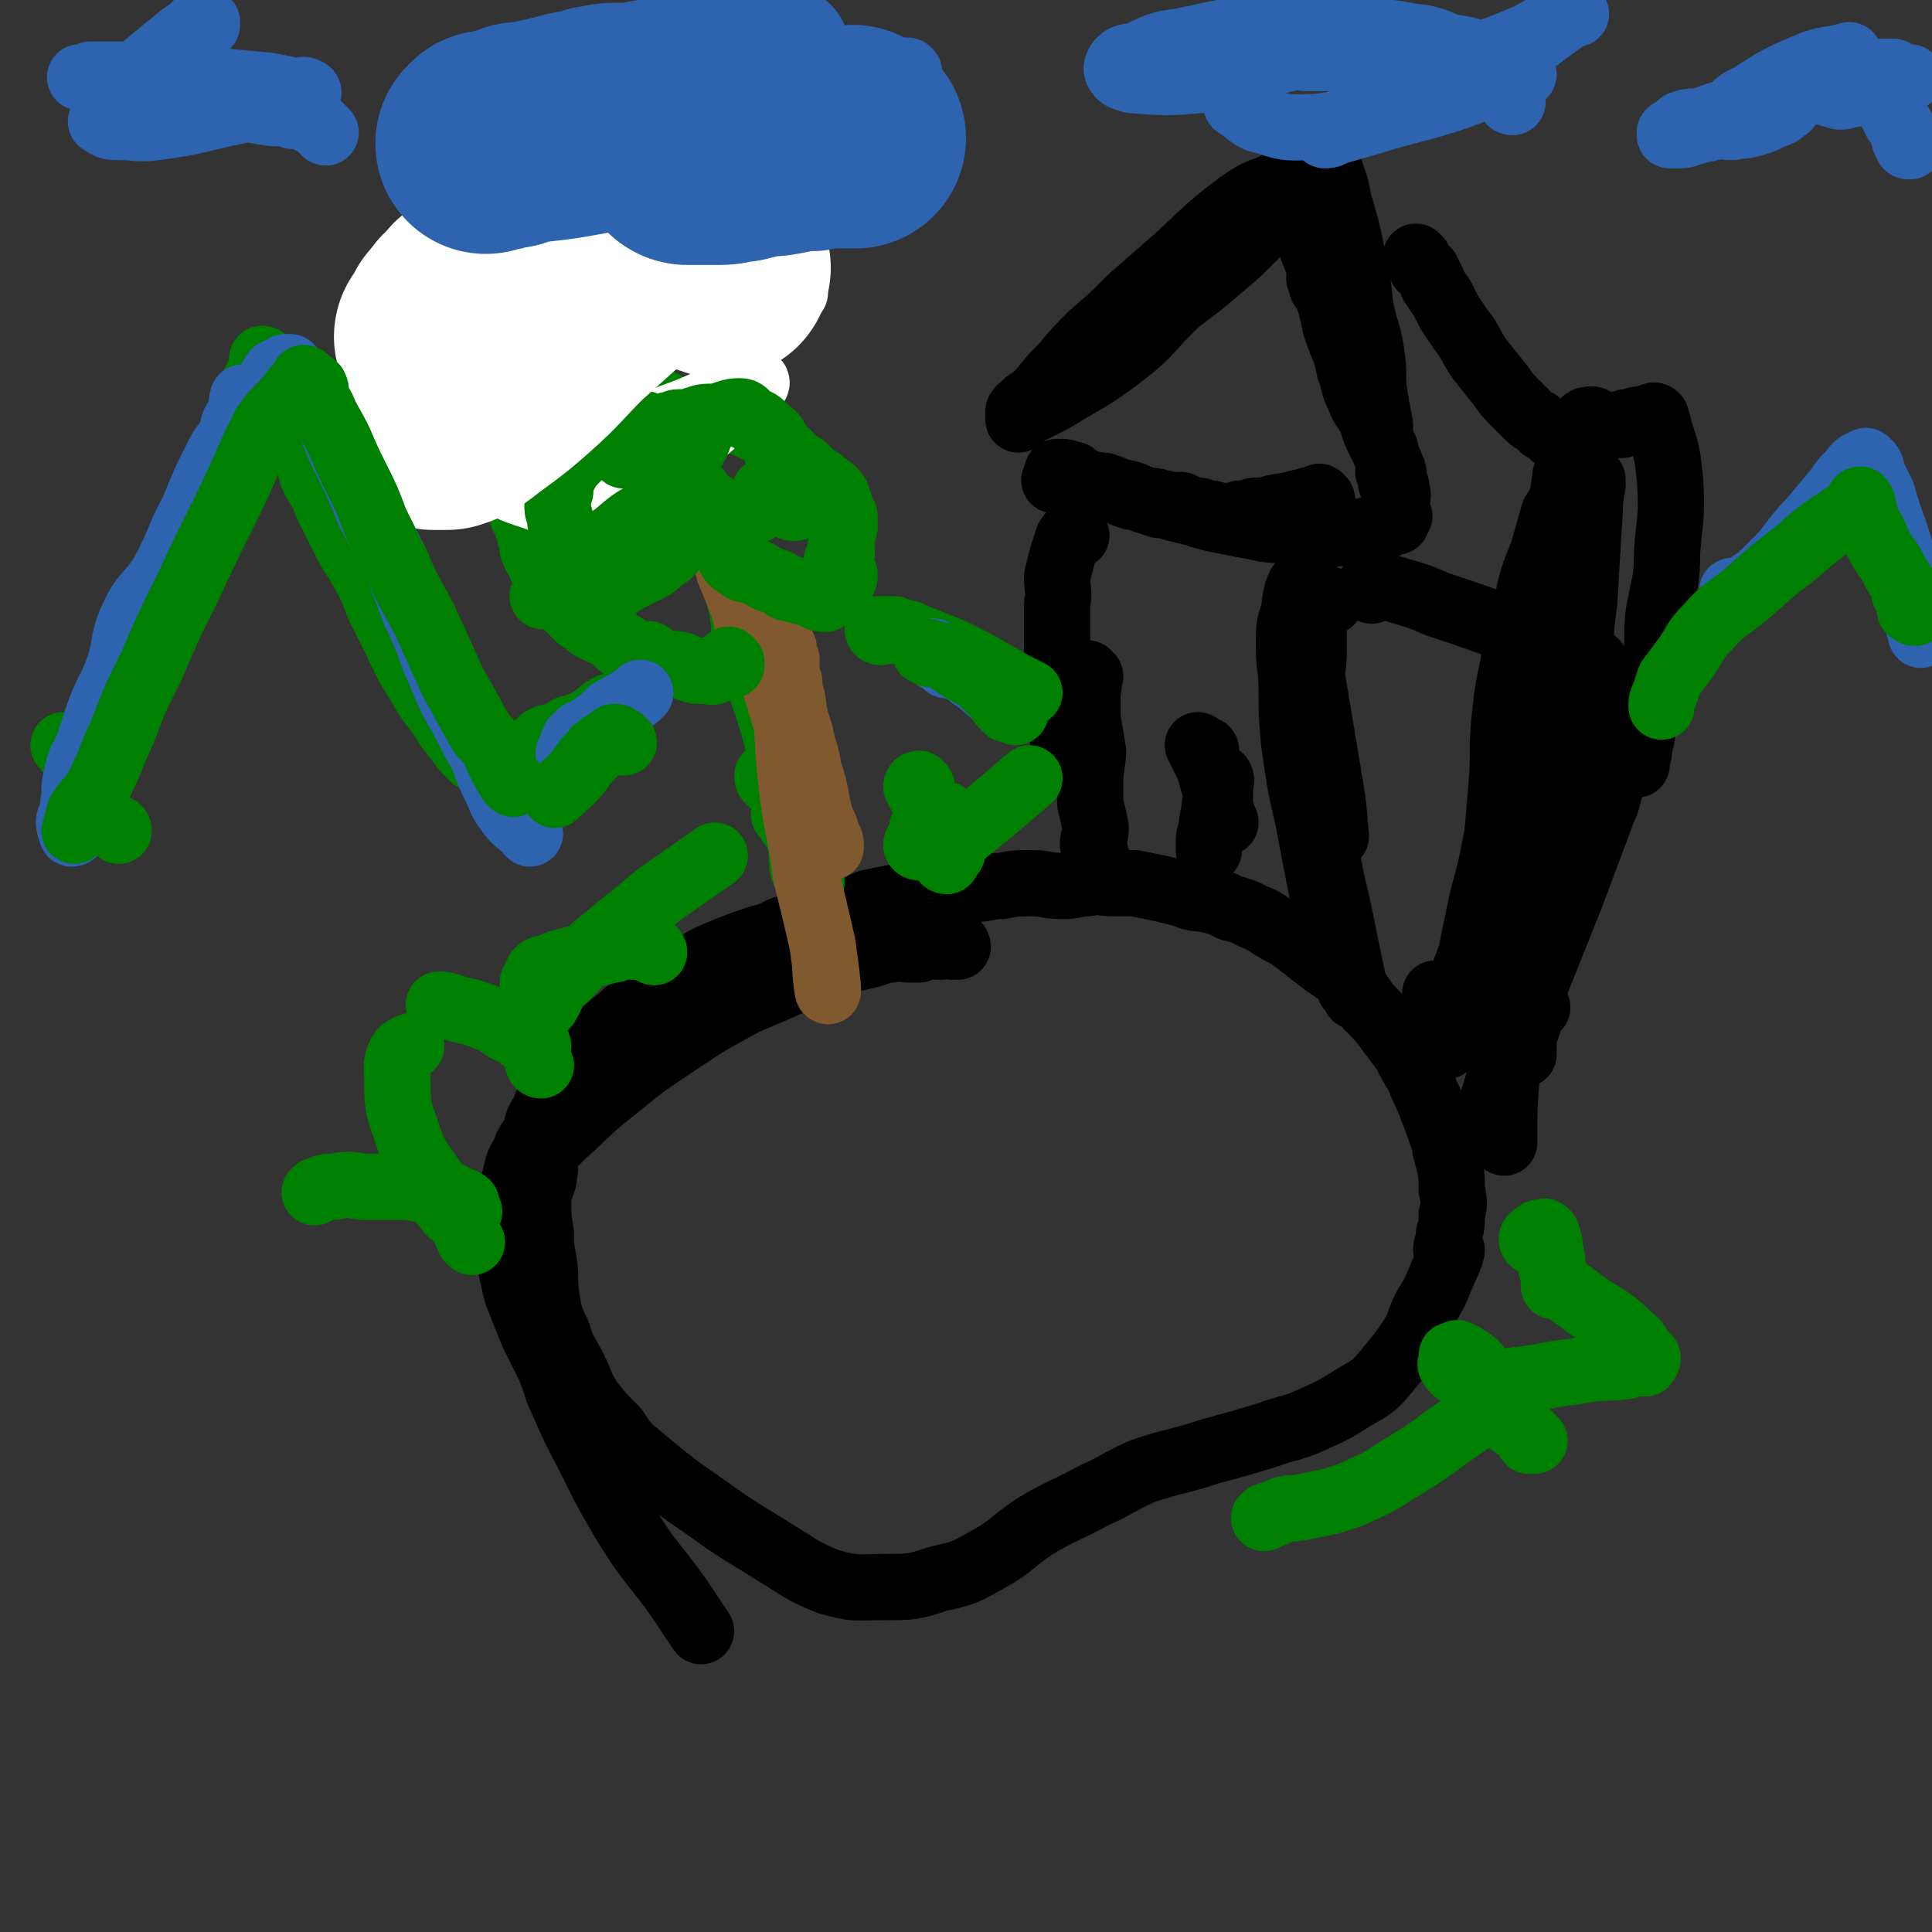 <svg viewBox='0 0 700 700' version='1.1' xmlns='http://www.w3.org/2000/svg' xmlns:xlink='http://www.w3.org/1999/xlink'><rect x="0" y="0" width="700" height="700" fill="#333333" stroke="none"/><g fill='none' stroke='#000000' stroke-width='24' stroke-linecap='round' stroke-linejoin='round'><path d='M347,343c0,0 0,-1 -1,-1 0,0 -1,1 -1,1 0,0 0,-1 0,-1 -2,0 -2,0 -4,1 -1,0 -1,0 -2,0 -2,0 -2,-1 -3,0 -2,0 -2,0 -3,1 -2,0 -2,0 -4,0 -3,0 -3,-1 -6,0 -4,0 -4,1 -8,2 -4,1 -5,1 -9,2 -5,1 -5,2 -10,4 -6,2 -6,2 -12,5 -7,3 -7,3 -14,6 -13,7 -13,7 -25,15 -12,8 -12,8 -23,17 -9,7 -9,8 -18,16 -8,8 -12,12 -15,17 -1,1 5,-4 8,-5 1,0 0,2 0,4 -1,4 -2,4 -2,9 0,5 0,5 1,11 0,5 0,5 1,10 1,6 0,6 1,13 1,6 1,7 4,13 2,7 3,7 6,13 3,6 2,6 6,12 4,5 4,5 9,10 4,6 4,6 9,10 12,10 12,10 25,19 11,8 12,8 23,15 10,6 10,7 20,11 10,3 11,2 21,2 9,0 10,0 19,-3 9,-2 9,-2 18,-7 9,-5 8,-6 17,-12 10,-6 10,-5 21,-11 9,-4 9,-5 18,-9 12,-4 12,-3 24,-7 11,-3 11,-3 21,-6 8,-3 8,-2 15,-5 9,-4 9,-4 17,-9 7,-4 7,-4 12,-10 5,-6 5,-6 9,-12 3,-5 2,-6 5,-11 3,-5 3,-5 5,-10 2,-5 3,-6 4,-10 0,-1 -2,1 -2,0 0,-2 1,-3 1,-6 1,-3 1,-3 1,-7 1,-4 1,-4 0,-9 0,-5 0,-5 -1,-10 -2,-6 -1,-6 -3,-11 -2,-6 -2,-5 -4,-11 -2,-4 -2,-4 -4,-9 -3,-5 -3,-5 -5,-9 -3,-4 -3,-4 -6,-8 -3,-4 -3,-4 -7,-8 -4,-5 -3,-5 -8,-10 -3,-3 -4,-3 -8,-6 -4,-3 -4,-3 -9,-7 -4,-3 -4,-3 -8,-5 -5,-3 -4,-3 -9,-5 -4,-2 -4,-2 -8,-3 -4,-2 -4,-2 -8,-3 -5,-1 -5,0 -9,-2 -4,-1 -4,-1 -8,-2 -5,-1 -5,-1 -10,-2 -4,0 -4,0 -8,0 -4,0 -4,-1 -9,0 -4,0 -4,1 -9,1 -6,0 -6,-1 -11,-1 -6,0 -6,0 -11,1 -5,0 -5,1 -9,1 -6,1 -6,0 -11,1 -4,0 -4,0 -8,1 -5,0 -5,0 -10,1 -5,1 -5,1 -10,2 -5,2 -5,2 -10,4 -5,1 -5,1 -10,3 -6,1 -6,1 -12,3 -4,2 -4,2 -8,3 -6,2 -6,2 -11,4 -5,2 -5,2 -9,4 -4,3 -5,3 -9,6 -5,3 -5,3 -10,7 -4,3 -4,3 -9,6 -4,4 -4,3 -8,7 -3,3 -3,3 -6,7 -4,4 -4,3 -7,7 -3,4 -3,5 -6,9 -2,3 -2,3 -3,6 -2,3 -2,3 -3,7 -2,4 -3,4 -4,8 -2,3 -2,3 -3,7 -1,4 -1,4 -1,8 -1,3 -1,3 -2,7 0,3 1,3 1,6 0,4 -1,5 0,8 0,5 0,5 1,9 1,5 1,5 3,10 2,5 2,5 4,10 3,6 3,6 6,12 3,7 2,7 5,13 3,7 3,7 6,13 8,15 7,15 16,30 9,15 10,14 20,28 4,6 4,6 8,12 '/><path d='M482,218c0,0 -1,-1 -1,-1 -3,-1 -4,0 -5,-1 -1,0 1,-1 1,-1 1,0 0,1 0,2 0,3 -1,2 -1,5 0,5 0,5 0,10 0,7 0,7 -1,14 0,6 0,6 0,12 1,9 1,9 2,17 0,7 1,7 1,14 1,8 0,8 2,16 2,13 2,12 5,25 3,15 3,15 6,29 0,1 0,2 0,2 0,0 0,-1 0,-1 -1,-1 -1,-1 -2,-2 0,-2 0,-2 -1,-3 -1,-3 -1,-3 -2,-7 -2,-4 -2,-4 -3,-9 -1,-5 -1,-5 -3,-11 -3,-15 -3,-15 -6,-31 -3,-13 -3,-13 -5,-27 -1,-10 -1,-10 -1,-20 0,-8 -1,-8 -1,-16 0,-7 0,-7 2,-13 0,-4 1,-7 2,-9 1,0 0,3 0,5 1,2 1,2 1,4 2,11 1,11 3,22 3,18 3,18 6,36 2,12 2,12 3,24 '/><path d='M479,181c0,0 -1,-1 -1,-1 0,0 0,1 -1,1 -2,0 -3,0 -5,1 -3,0 -2,1 -5,1 -2,1 -2,0 -5,1 -2,0 -2,1 -4,1 -1,0 -1,0 -2,0 -2,0 -2,0 -4,1 -1,0 -1,0 -2,0 -2,0 -2,1 -3,1 -1,0 -1,0 -3,0 -1,0 -1,0 -2,0 -3,-1 -3,-1 -5,-1 -2,-1 -2,-1 -4,-1 -3,-1 -3,-1 -5,-2 -4,0 -4,0 -8,-1 -3,-1 -3,0 -6,-1 -4,-2 -4,-2 -9,-3 -2,-1 -2,-1 -5,-2 -2,0 -2,0 -4,0 -3,0 -3,0 -6,0 -1,0 0,-1 -1,-1 -2,-1 -2,-1 -3,-1 -1,-1 -1,0 -1,0 -1,0 -1,0 -1,0 -1,0 -2,0 -2,0 0,0 1,0 2,0 3,-1 3,-1 5,-2 '/><path d='M390,194c0,0 0,-1 -1,-1 0,0 -1,0 -1,1 0,0 0,0 -1,1 -1,3 -1,3 -2,6 -1,4 -1,4 -2,8 0,5 1,5 0,10 0,6 0,6 0,12 0,6 0,6 1,12 0,5 1,5 1,11 0,6 0,6 0,12 0,4 1,4 1,7 '/><path d='M395,245c0,0 -1,-1 -1,-1 0,1 0,1 0,3 1,2 0,2 0,4 0,5 0,5 0,9 1,6 1,6 2,12 0,5 -1,5 -1,11 0,4 0,4 0,8 1,4 1,4 2,9 0,3 -1,3 -1,6 1,3 1,3 1,5 1,1 1,1 1,3 '/><path d='M507,187c0,0 -1,0 -1,-1 0,0 0,0 0,-1 0,-1 0,-1 0,-3 0,-2 1,-2 0,-4 0,-2 0,-2 -1,-4 0,-3 0,-3 -1,-5 -2,-5 -2,-5 -4,-9 -2,-4 -2,-4 -3,-8 -3,-5 -3,-4 -5,-9 -2,-4 -1,-4 -3,-9 -1,-5 -1,-5 -3,-10 -2,-5 -2,-5 -3,-10 -1,-4 -1,-4 -2,-7 -1,-2 -1,-2 -2,-3 0,-2 0,-2 -1,-3 0,-2 1,-2 0,-3 0,-2 0,-2 -1,-4 -2,-5 -2,-5 -3,-9 -2,-5 -2,-5 -4,-10 -1,-3 0,-3 -1,-6 -1,-2 -1,-2 -2,-4 0,0 1,-1 0,-1 -1,1 -2,1 -4,3 -7,3 -7,2 -14,7 -12,9 -12,10 -23,20 -8,7 -8,7 -16,14 -7,7 -7,7 -14,13 -6,6 -6,6 -11,12 -4,4 -4,4 -8,9 -2,2 -2,2 -5,4 -1,2 -2,1 -3,3 0,1 0,3 0,3 1,0 1,-2 1,-2 2,-1 2,-1 3,-1 4,-2 4,-2 8,-4 13,-8 13,-7 25,-16 12,-9 11,-11 21,-20 8,-6 8,-6 15,-12 6,-5 6,-5 12,-11 4,-4 4,-5 9,-9 3,-4 3,-4 7,-8 2,-2 3,-2 5,-5 1,-1 1,-2 2,-3 1,-1 1,-1 2,-1 1,-1 1,-2 2,-2 1,1 0,2 1,4 2,6 2,5 3,11 3,10 3,10 5,20 2,9 2,10 3,19 2,9 3,9 4,17 1,7 0,7 1,14 1,6 1,6 2,11 0,5 0,5 2,9 0,2 1,2 1,5 1,1 0,1 0,3 1,1 1,1 1,2 1,1 0,1 0,2 1,1 1,1 1,2 1,1 0,1 0,2 0,1 0,1 0,2 0,2 0,2 0,4 0,0 0,0 0,1 0,1 0,1 0,2 0,0 1,0 1,1 0,0 0,0 0,0 0,0 0,0 -1,0 -2,0 -2,1 -4,2 -7,1 -7,2 -14,2 -11,1 -12,1 -23,-1 -7,0 -7,-1 -14,-2 -5,-1 -5,-1 -10,-2 -4,-1 -4,-1 -7,-2 -4,-1 -4,-1 -8,-2 -3,-1 -3,-1 -5,-1 -3,-1 -3,-1 -6,-2 -2,-1 -2,-1 -4,-1 -3,-1 -3,-1 -5,-2 -4,-1 -4,-1 -7,-2 -4,-1 -4,-1 -7,-2 -2,-1 -2,-1 -4,-2 -1,-1 -1,-1 -2,-1 -1,0 -2,0 -2,0 0,0 1,0 1,0 '/><path d='M435,271c0,0 -1,-1 -1,-1 0,0 1,1 1,2 1,0 2,-1 2,0 0,0 -1,1 -1,2 1,2 1,2 2,4 1,3 1,4 2,7 1,4 1,4 2,7 0,2 0,2 1,4 0,1 0,1 0,2 0,0 1,0 1,0 0,0 0,-1 -1,-1 0,-2 0,-2 -1,-4 0,-1 0,-1 0,-3 0,-2 0,-2 0,-4 0,-1 0,-1 0,-2 0,-1 1,-1 0,-2 0,0 0,-1 0,0 -1,0 -1,0 -1,1 0,1 1,1 0,3 0,4 -1,4 -1,8 -1,4 -1,4 -1,7 -1,2 -1,2 -1,5 0,1 0,1 0,2 '/><path d='M514,94c0,0 -1,-1 -1,-1 0,0 1,1 1,2 1,1 1,1 1,2 1,1 1,0 2,1 1,2 1,2 2,4 0,0 0,0 0,1 1,1 1,1 2,3 1,1 1,1 2,3 1,2 1,2 2,4 2,3 2,3 4,6 4,5 3,5 7,11 4,5 4,5 8,10 2,3 2,3 5,6 2,2 2,2 4,4 2,2 2,2 4,3 1,1 1,1 2,2 2,1 2,1 4,3 0,0 0,0 0,0 '/><path d='M569,172c0,0 -1,-1 -1,-1 -1,1 -1,2 -1,4 -1,3 0,3 -1,5 -1,3 -1,3 -3,6 -2,7 -2,7 -4,14 -4,10 -4,10 -6,20 -3,11 -3,11 -5,22 -2,10 -2,10 -3,20 -1,12 0,12 -1,23 -1,12 -1,12 -2,24 -1,3 -1,3 -2,6 '/><path d='M551,279c0,0 -1,-1 -1,-1 -1,1 -1,2 -1,4 -1,2 -1,2 -2,5 -2,4 -2,4 -3,8 -2,10 -2,10 -4,20 -3,11 -3,11 -5,21 -2,8 -1,8 -4,15 -1,4 -2,4 -3,9 -2,4 -1,4 -3,9 -1,2 -1,2 -2,5 0,2 1,2 1,4 0,0 0,0 0,1 '/><path d='M521,361c0,0 -1,-1 -1,-1 0,3 0,4 0,7 1,2 1,2 2,4 '/><path d='M497,214c0,0 -2,-1 -1,-1 1,0 2,0 4,0 4,0 4,0 7,1 7,2 7,2 14,5 15,5 15,5 31,11 13,5 13,5 26,10 '/><path d='M562,208c0,0 -1,0 -1,-1 0,0 1,0 1,0 1,0 1,-1 1,-1 2,0 2,1 3,0 1,-1 0,-2 1,-4 1,-1 2,0 2,-1 1,-1 1,-2 1,-3 1,-2 1,-2 2,-3 1,-2 1,-2 2,-4 0,-2 0,-2 0,-3 1,-3 1,-3 1,-6 1,-2 0,-2 1,-4 0,-1 0,-1 1,-2 0,-1 0,-3 0,-2 0,3 -1,5 -1,11 -1,16 -1,16 -2,33 -2,15 -1,16 -4,31 -2,8 -3,8 -7,15 -1,3 -2,3 -3,6 0,1 1,1 2,2 '/><path d='M578,153c0,0 -1,-1 -1,-1 -1,0 -3,0 -3,1 0,0 1,0 3,1 1,0 1,0 2,0 1,0 1,1 2,1 2,0 2,-1 3,-1 1,0 1,0 3,0 1,0 1,0 2,-1 1,0 1,0 2,0 2,-1 2,-1 3,-1 1,0 1,0 2,0 1,0 1,-1 2,-1 1,0 1,-1 2,0 0,0 -1,0 -1,1 1,1 2,1 2,3 3,9 3,9 4,18 1,14 0,14 -1,27 0,11 -1,11 -3,22 -1,8 0,8 -1,17 -1,7 -2,7 -3,13 -1,6 -1,6 -2,11 0,4 0,4 -1,7 0,4 -1,4 -1,7 '/><path d='M597,255c-1,0 -1,-1 -1,-1 -3,2 -2,3 -5,5 -4,5 -4,5 -8,9 -7,6 -7,5 -13,12 -6,7 -6,7 -11,16 -4,6 -4,6 -6,14 -2,6 -2,6 -3,12 -1,6 -1,6 -1,11 '/><path d='M584,282c0,0 -2,-1 -1,-1 0,0 1,0 2,0 0,1 -1,2 -1,3 -2,5 -1,5 -3,9 -6,16 -6,16 -12,32 -6,15 -6,15 -12,30 -5,13 -5,13 -10,26 -3,7 -3,7 -5,14 -1,3 -1,4 -2,7 0,0 -1,0 -1,0 '/><path d='M568,317c0,0 -1,-1 -1,-1 -4,9 -4,11 -7,21 -4,11 -3,11 -7,22 -2,7 -3,7 -5,15 -2,5 -2,5 -4,10 0,1 0,1 0,1 '/><path d='M557,365c0,0 -1,-1 -1,-1 -1,2 -1,3 -2,6 -1,3 -1,3 -2,6 0,3 0,3 0,6 '/><path d='M549,374c0,0 -1,-1 -1,-1 -1,1 0,2 -1,4 0,6 0,6 -1,11 -1,13 -1,13 -1,26 '/></g>
<g fill='none' stroke='#008000' stroke-width='24' stroke-linecap='round' stroke-linejoin='round'><path d='M281,280c0,0 0,-1 -1,-1 -1,1 -1,1 -2,2 0,1 0,1 1,2 1,1 1,1 3,2 '/><path d='M287,294c0,0 0,-1 -1,-1 -1,1 -1,2 -2,2 0,0 0,-2 1,-1 0,0 0,1 1,2 0,2 0,2 1,3 2,3 2,3 3,7 1,3 1,3 2,7 0,2 0,2 1,4 0,1 0,1 1,2 0,1 0,1 0,1 0,0 0,-1 0,-1 -1,-2 -2,-2 -3,-4 -1,-5 0,-5 -1,-10 -2,-6 -3,-6 -4,-12 -3,-12 -2,-13 -4,-25 -3,-15 -3,-15 -6,-31 -4,-15 -5,-21 -7,-31 -1,-2 1,5 1,7 0,0 -1,-1 -2,-2 0,0 0,0 0,0 0,0 -1,0 -1,0 0,0 1,0 1,1 0,2 0,2 0,5 2,8 1,9 3,17 3,13 4,12 8,25 4,14 4,14 8,27 1,2 1,2 2,4 '/></g>
<g fill='none' stroke='#81592F' stroke-width='24' stroke-linecap='round' stroke-linejoin='round'><path d='M264,204c0,0 -1,-1 -1,-1 0,1 0,1 1,2 0,2 0,2 1,4 2,5 2,5 4,10 2,6 1,7 4,13 3,7 4,6 7,14 2,6 2,6 4,13 6,17 6,17 11,33 2,4 2,4 4,8 0,2 0,2 1,3 0,1 1,1 1,3 0,0 0,0 0,1 -1,0 0,0 0,0 -1,-1 -1,-2 -2,-3 -1,-3 -1,-3 -1,-5 -1,-4 -1,-4 -2,-8 -1,-6 -1,-6 -3,-12 -1,-7 -2,-7 -3,-13 -2,-6 -2,-6 -3,-13 -1,-3 -1,-3 -1,-6 -1,-3 -1,-3 -1,-5 -1,-2 0,-2 0,-3 -1,-2 -1,-1 -1,-3 -1,-1 0,-2 0,-1 -1,2 -2,3 -2,6 1,5 2,5 2,10 2,18 1,18 3,35 2,16 3,15 5,31 3,12 3,12 6,25 1,8 2,14 2,17 0,1 -1,-5 -1,-10 '/><path d='M282,244c0,0 -1,0 -1,-1 -1,-2 0,-2 -1,-4 0,-4 0,-4 0,-7 -1,-3 -1,-3 -1,-7 '/></g>
<g fill='none' stroke='#008000' stroke-width='24' stroke-linecap='round' stroke-linejoin='round'><path d='M248,194c0,0 0,-1 -1,-1 -1,1 -1,2 -2,3 0,1 0,2 -1,3 -1,1 -1,1 -2,2 -2,1 -1,1 -3,2 -2,2 -2,2 -4,3 -2,1 -2,1 -4,2 -2,1 -2,1 -4,2 -1,1 -1,0 -2,0 -1,1 0,1 -1,2 -1,0 -1,0 -2,0 0,0 0,0 -1,0 '/><path d='M265,240c0,0 -1,-1 -1,-1 0,0 1,1 1,2 -1,0 -1,0 -2,1 -1,0 -2,-1 -3,0 -1,0 0,1 -1,1 -1,1 -2,0 -3,0 -2,0 -2,0 -4,0 -3,-1 -3,-1 -5,-2 -4,-1 -4,0 -7,-1 -3,-1 -3,-2 -5,-3 -2,0 -2,0 -4,0 -1,-1 -1,-1 -2,-1 -2,-1 -2,-1 -3,-2 -1,0 -1,0 -2,-1 -1,-1 -1,-1 -1,-1 -1,-1 -1,-1 -2,-2 -1,-1 -1,0 -3,-1 -2,-1 -2,-1 -4,-2 -2,-2 -2,-2 -4,-3 -2,-2 -2,-2 -5,-5 -2,-2 -2,-2 -4,-4 -1,-1 -1,-2 -2,-4 -2,-3 -2,-3 -3,-6 -1,-3 -2,-3 -3,-6 0,-3 0,-3 -1,-5 0,-2 -1,-2 -1,-4 0,-1 0,-2 0,-3 -1,0 -2,0 -2,-1 0,0 1,0 1,-1 0,-1 0,-1 0,-2 0,0 0,0 0,-1 0,-2 0,-2 1,-3 1,-4 1,-4 4,-7 4,-5 5,-4 10,-8 5,-4 5,-4 11,-7 5,-3 5,-2 9,-4 4,-2 4,-2 7,-4 3,-1 3,0 5,-1 1,-1 2,-2 3,-2 0,0 -1,1 0,2 0,0 1,0 1,1 0,1 0,1 0,1 0,1 -1,1 0,1 0,0 1,0 2,0 2,0 2,0 4,0 3,0 3,0 6,0 3,0 3,-1 7,0 3,0 3,0 6,1 3,1 2,1 5,2 2,1 2,1 4,2 3,1 3,1 5,2 1,2 1,2 2,3 1,2 1,2 3,3 1,1 1,1 2,3 2,1 3,1 5,3 2,2 2,2 5,4 2,2 3,2 5,4 2,2 1,2 2,4 1,3 1,3 2,5 0,2 0,2 0,4 -1,3 -1,3 -1,6 -1,2 0,2 0,4 -1,2 -2,1 -2,3 0,1 0,1 1,2 0,0 0,-1 1,-1 0,0 -1,1 0,1 0,1 0,1 1,2 0,0 0,0 0,1 -1,1 0,1 -1,2 -2,2 -2,1 -4,3 -1,1 -1,2 -2,3 -3,0 -3,-1 -6,-2 -4,-1 -4,-1 -8,-2 -3,-2 -3,-2 -6,-3 -3,-1 -3,-2 -6,-3 -2,-1 -2,0 -4,-1 -2,-2 -2,-1 -4,-3 -1,-2 -1,-2 -2,-4 -1,-3 -1,-3 -3,-6 -1,-3 -1,-3 -2,-5 -1,-2 -1,-2 -2,-4 -1,-1 -1,-1 -2,-3 0,0 0,0 0,-1 -1,-1 0,-1 -1,-2 -1,-1 -1,-1 -3,-1 -2,-1 -2,0 -4,0 -3,0 -3,0 -5,0 -3,0 -3,-1 -6,0 -1,0 -1,0 -3,1 -1,0 -1,0 -2,1 -1,0 -1,0 -2,1 0,1 0,1 -1,1 0,1 -1,1 -1,1 3,0 4,0 7,0 '/><path d='M262,191c0,0 0,-1 -1,-1 0,0 0,1 0,1 -1,1 -1,1 -2,1 -2,1 -2,0 -5,0 -2,0 -2,0 -4,0 -2,-1 -2,-1 -4,-2 -2,-1 -2,-1 -3,-2 -1,-1 -1,-1 -2,-2 0,-1 0,-1 -1,-2 -1,-1 -1,0 -1,-1 -1,-1 0,-1 0,-2 -1,0 -2,1 -2,1 1,0 2,0 4,1 '/></g>
<g fill='none' stroke='#2D63AF' stroke-width='24' stroke-linecap='round' stroke-linejoin='round'><path d='M548,37c0,0 -1,0 -1,-1 0,0 0,0 0,0 0,-1 0,-1 0,-1 0,-1 -1,-1 -1,-2 -2,-1 -2,-1 -4,-2 -4,-1 -4,-1 -9,-3 -10,-2 -10,-2 -20,-4 -8,-2 -8,-1 -17,-2 -6,0 -6,0 -13,-1 -5,0 -5,0 -9,0 -2,0 -2,0 -4,-1 -1,0 -1,-1 -2,-1 0,0 -1,0 -1,0 0,0 1,0 2,0 0,0 0,1 0,1 1,0 2,0 2,0 -3,1 -4,1 -8,2 -14,4 -14,5 -28,7 -12,1 -13,1 -25,0 -3,-1 -4,-1 -5,-3 -1,-1 0,-3 1,-4 2,-2 3,-1 6,-2 7,-3 7,-4 16,-5 18,-4 18,-4 37,-5 12,-1 12,0 25,1 10,1 10,0 20,2 8,1 8,1 15,4 7,1 7,1 14,4 3,1 3,1 7,3 1,1 1,1 3,2 1,0 1,0 2,1 0,0 1,0 1,0 -1,1 -2,0 -3,0 -10,3 -10,4 -21,8 -15,5 -15,4 -31,9 -7,2 -7,2 -14,4 -1,1 -2,1 -3,1 0,0 1,-1 1,-1 4,-3 4,-3 7,-5 15,-9 15,-9 31,-16 17,-8 17,-6 35,-14 6,-3 6,-4 12,-7 1,-1 1,-1 3,-1 1,0 2,0 2,0 0,0 -1,0 -2,0 -1,0 0,1 -1,1 -13,9 -12,10 -25,17 -19,10 -19,10 -39,17 -13,5 -14,4 -27,6 -9,0 -10,1 -18,-2 -6,-1 -6,-3 -11,-6 '/><path d='M300,49c0,0 0,0 -1,-1 -1,-1 -1,-1 -2,-1 -2,-2 -1,-3 -3,-4 -2,-1 -2,-1 -4,-2 -3,-1 -3,-1 -6,-2 -6,-1 -6,-1 -12,-1 -12,-1 -12,0 -23,1 -11,1 -11,1 -22,4 -7,1 -7,2 -14,4 -5,1 -5,1 -9,2 -2,1 -2,1 -3,1 0,0 1,-1 2,-1 1,-1 1,-1 2,-1 1,-1 1,-1 3,-1 4,-1 3,-2 7,-2 11,-1 11,0 23,0 13,0 13,0 25,1 7,1 7,3 14,4 3,1 3,0 6,1 1,0 1,0 2,1 1,0 1,0 1,0 0,0 -1,1 -1,1 -4,1 -4,1 -8,2 -16,4 -15,4 -31,6 -15,3 -15,2 -30,3 -12,1 -12,1 -25,1 -9,-1 -9,-1 -19,-3 -6,-1 -7,-1 -12,-3 -3,-1 -3,-2 -5,-4 -1,0 0,-1 0,-2 0,-1 0,-2 1,-3 2,-2 2,-2 5,-4 14,-6 14,-6 28,-11 19,-5 20,-6 39,-9 15,-3 16,-3 31,-4 13,0 13,0 26,0 10,0 10,-1 20,0 7,0 7,1 14,2 3,0 3,1 7,2 2,0 3,-1 3,0 1,0 0,1 -2,2 -2,2 -2,2 -4,3 -17,7 -17,7 -34,13 -16,5 -16,5 -33,8 -12,2 -12,2 -24,2 -5,0 -5,0 -10,-1 -3,-1 -3,-1 -6,-3 -1,0 -1,-1 -1,-2 -1,-1 -1,-2 0,-3 1,-2 1,-2 3,-4 5,-5 5,-6 11,-10 12,-9 12,-10 26,-17 9,-4 9,-4 19,-6 6,-1 7,-1 13,0 4,1 5,1 7,4 2,3 1,4 1,7 '/><path d='M118,48c0,0 0,0 -1,-1 -1,-1 -1,-1 -2,-2 -2,-1 -2,-1 -4,-2 -2,-1 -2,-1 -5,-1 -3,-1 -4,-1 -7,-1 -7,-1 -7,-1 -15,-3 -11,-1 -11,-1 -22,-3 -8,-2 -8,-2 -17,-4 -4,-1 -4,0 -9,-1 -2,-1 -2,-1 -5,-2 -1,0 -1,0 -2,0 0,0 1,0 2,0 1,0 1,-1 2,-1 1,0 1,0 2,0 6,0 6,0 12,0 15,1 15,1 29,2 10,1 10,1 21,2 5,1 5,1 10,2 2,0 3,-1 4,0 1,0 1,1 0,1 -1,1 -2,1 -4,1 -10,3 -10,3 -20,5 -15,3 -15,4 -30,6 -7,1 -7,0 -14,0 -3,0 -4,0 -6,-2 -1,0 0,0 0,-1 1,-2 1,-2 2,-4 2,-3 2,-4 5,-7 5,-5 5,-5 11,-10 6,-5 6,-5 11,-9 3,-2 3,-2 5,-4 1,-1 1,-1 2,-1 1,0 1,0 1,0 1,0 1,0 1,0 0,0 0,1 0,1 '/><path d='M692,53c-1,0 -1,0 -1,-1 -1,-1 -1,-1 -1,-2 -1,-2 0,-2 -1,-4 -1,-1 -1,-1 -2,-2 -1,-2 -1,-2 -2,-4 0,-1 0,-1 -1,-3 0,-1 -1,-1 -1,-1 -1,-2 0,-2 -1,-3 -1,-1 -1,-1 -2,-2 -1,-1 -1,-1 -3,-1 -2,-1 -2,-1 -4,-2 -2,-1 -2,-1 -5,-1 -1,-1 -2,0 -3,0 -2,0 -1,-1 -3,-1 -1,0 -1,0 -1,0 0,0 0,0 1,0 1,0 1,0 1,0 3,-1 3,-1 5,-1 5,0 5,0 10,1 4,0 4,0 8,0 2,1 2,2 4,2 1,1 2,0 2,0 0,0 -1,0 -2,0 -1,0 -1,0 -1,0 -3,2 -2,2 -5,3 -3,2 -3,1 -7,2 -3,0 -3,0 -5,1 -3,0 -3,1 -5,1 -2,0 -2,-1 -4,-1 -2,-1 -2,-1 -4,-1 -3,-1 -3,-1 -5,-1 -1,0 -1,-1 -3,-1 -1,-1 -1,-1 -1,-1 -1,-1 -2,-1 -2,-1 0,-1 1,-2 1,-2 0,1 0,2 -1,3 -2,2 -3,2 -6,4 -8,5 -8,6 -16,10 -6,3 -7,2 -13,4 -3,1 -3,1 -5,1 -1,0 -1,0 -3,0 0,0 0,0 0,0 0,0 0,-1 0,-1 1,-1 1,0 2,-1 1,-1 1,-1 2,-2 3,-1 3,-1 7,-1 8,-3 8,-3 16,-5 5,-2 5,-2 11,-2 2,0 2,0 4,1 0,0 1,0 1,0 0,0 0,1 -1,1 -2,2 -2,2 -5,3 -4,2 -4,2 -8,3 -3,1 -3,0 -6,1 -1,0 -1,0 -2,0 -1,0 -1,-1 -1,-1 0,-1 0,-1 0,-2 1,-1 1,-2 2,-3 3,-3 3,-3 7,-5 11,-7 11,-7 23,-12 6,-2 6,-1 13,-3 '/></g>
<g fill='none' stroke='#008000' stroke-width='24' stroke-linecap='round' stroke-linejoin='round'><path d='M24,271c0,0 -1,-1 -1,-1 1,0 1,2 2,2 1,0 2,0 2,-1 1,-1 0,-1 1,-2 1,0 1,0 2,0 1,-1 1,-1 2,-2 1,-2 1,-2 2,-4 1,-2 1,-2 3,-5 6,-9 5,-9 11,-18 6,-11 7,-10 13,-21 4,-7 4,-6 7,-13 3,-6 2,-6 5,-12 2,-5 3,-5 5,-11 2,-6 1,-6 3,-12 2,-5 2,-5 4,-10 1,-4 1,-4 3,-9 1,-3 1,-3 2,-7 1,-3 1,-3 2,-6 1,-2 1,-2 2,-4 0,-2 1,-2 1,-3 0,-1 0,-1 0,-2 0,0 1,0 1,1 0,0 0,0 0,1 0,1 1,1 1,2 2,4 2,4 4,7 2,7 1,7 4,14 2,5 3,5 6,10 2,4 1,5 3,9 3,5 3,5 5,10 3,6 3,6 6,12 3,6 4,6 7,12 3,5 3,6 5,11 3,6 3,6 6,12 3,6 3,7 6,12 3,5 3,5 6,10 3,4 3,4 6,8 2,4 2,3 4,6 2,2 2,3 4,5 1,1 1,1 2,2 1,1 1,1 2,1 0,0 0,-1 0,-1 '/><path d='M138,178c0,0 -1,0 -1,-1 1,-1 1,-2 2,-3 0,-2 0,-2 1,-3 0,-1 1,-1 1,-2 1,-2 0,-3 1,-4 1,-3 2,-2 4,-5 3,-4 2,-5 5,-9 5,-8 6,-8 10,-15 4,-7 4,-7 8,-14 3,-5 2,-5 6,-10 2,-3 3,-3 5,-6 2,-2 2,-2 4,-4 0,-1 0,-1 1,-2 1,0 1,-1 1,-1 1,0 1,1 2,1 1,0 1,0 2,0 4,0 4,0 7,1 6,1 6,0 11,1 6,1 6,2 12,3 5,1 5,0 10,1 3,0 3,0 6,0 2,0 2,0 3,0 2,0 2,0 4,0 2,0 2,0 5,1 0,0 0,0 0,0 '/></g>
<g fill='none' stroke='#FFFFFF' stroke-width='24' stroke-linecap='round' stroke-linejoin='round'><path d='M288,106c0,0 0,0 -1,-1 -2,-1 -2,-1 -4,-1 -1,-1 -1,-1 -2,-1 -2,-1 -2,-1 -4,-1 -3,0 -3,0 -6,-1 -6,0 -6,0 -13,0 -11,0 -11,-1 -23,0 -8,0 -8,1 -17,2 -7,0 -7,0 -14,1 -5,1 -5,1 -10,2 -4,1 -4,1 -8,2 -2,1 -2,1 -5,2 -1,0 -1,0 -3,1 -1,0 -2,0 -2,0 0,0 1,0 2,0 2,0 2,0 3,0 6,-1 6,-1 11,-2 22,-2 22,-1 45,-4 14,-1 14,-1 28,-3 7,-1 7,-1 14,-3 2,0 2,-1 4,-1 0,0 0,0 -1,0 -2,0 -2,0 -5,1 -11,3 -11,3 -23,6 -17,5 -16,5 -33,10 -11,3 -11,3 -21,6 -7,2 -7,3 -14,4 -4,1 -4,1 -8,1 -1,0 -1,0 -2,0 -1,0 -2,0 -2,0 0,0 1,-1 2,-1 1,-1 1,-2 2,-3 2,-1 2,-2 4,-3 3,-3 3,-3 7,-6 4,-4 4,-4 10,-7 2,-2 2,-1 4,-3 1,-1 1,-1 2,-1 1,0 1,0 1,0 0,0 -1,-1 -2,0 -3,1 -3,1 -5,3 -7,4 -7,4 -14,9 -5,3 -5,3 -9,6 -2,2 -2,2 -4,4 -2,1 -3,1 -3,3 -1,1 0,2 0,4 1,3 0,3 1,5 1,4 1,4 3,7 2,4 2,3 4,7 3,4 2,4 5,8 4,4 4,4 9,8 3,3 3,3 8,5 2,2 2,3 5,3 11,1 12,2 22,0 10,-3 10,-5 19,-10 8,-6 8,-6 15,-12 7,-6 11,-9 14,-13 1,-2 -4,1 -7,2 -1,0 0,1 -1,1 -2,0 -2,-1 -3,0 -4,1 -4,2 -7,4 -11,5 -11,4 -22,9 -10,5 -10,5 -21,11 -8,5 -14,9 -17,9 -2,1 4,-3 8,-7 3,-4 4,-4 6,-8 4,-5 3,-6 7,-11 5,-8 6,-8 11,-16 2,-2 1,-2 3,-4 1,-1 1,-1 3,-2 0,0 0,-1 0,-1 0,0 -1,0 -1,1 -3,3 -3,3 -6,6 -7,5 -7,4 -14,8 -1,1 -1,2 -2,2 0,0 -1,0 -1,0 1,-3 1,-4 3,-6 4,-5 4,-5 9,-9 3,-3 3,-3 6,-6 2,-3 2,-3 4,-6 0,0 0,0 0,0 -2,0 -3,0 -5,1 -7,3 -7,4 -15,8 -10,6 -9,7 -20,13 -8,6 -9,6 -18,11 0,0 0,-1 0,-1 0,-3 0,-3 0,-6 0,-2 0,-2 0,-5 0,-3 0,-3 1,-6 0,-3 0,-3 1,-5 1,-3 1,-3 1,-5 0,-1 0,-1 0,-1 0,-1 1,-1 1,-3 0,0 0,0 0,-1 0,0 0,0 1,0 0,-1 0,-1 1,-1 1,-1 1,-2 2,-2 2,0 2,0 4,0 2,0 2,0 4,0 3,0 3,0 7,0 4,0 4,-1 7,-1 3,-1 3,-1 5,-2 2,0 2,0 4,-1 1,0 3,-1 3,-1 0,-1 -1,-1 -2,-1 -2,-1 -2,-1 -4,-1 -2,-1 -2,0 -4,0 -5,0 -5,0 -9,2 -5,1 -5,1 -9,3 -5,3 -5,3 -10,6 -4,3 -3,3 -7,6 -3,3 -3,3 -5,7 -2,3 -3,3 -4,7 -1,3 -1,3 -1,7 -1,2 -2,2 -2,5 1,5 2,5 5,9 6,8 6,10 14,15 11,7 13,5 25,11 '/></g>
<g fill='none' stroke='#008000' stroke-width='24' stroke-linecap='round' stroke-linejoin='round'><path d='M220,204c0,0 0,-1 -1,-1 0,0 0,1 -1,1 0,0 0,-1 0,-1 -2,-1 -3,-1 -5,-2 -1,-1 -1,0 -3,-1 -1,-2 -1,-2 -2,-3 -2,-2 -2,-2 -3,-4 -1,-2 -1,-2 -2,-4 0,-3 -1,-3 -1,-5 0,-3 0,-3 1,-6 0,-3 0,-3 1,-5 2,-4 2,-4 5,-7 3,-3 3,-3 6,-6 4,-2 4,-3 7,-4 3,-1 3,-1 6,-1 2,-1 2,-1 4,-1 1,0 1,-1 2,0 1,0 1,1 1,1 -1,2 -1,2 -1,3 -2,2 -2,2 -3,4 -1,1 -1,1 -2,2 -1,0 -2,1 -3,1 0,0 1,-1 2,-1 1,-2 1,-2 3,-3 1,-2 1,-2 3,-3 2,-1 2,-2 4,-3 2,0 2,0 4,-1 2,0 2,-1 4,-1 2,0 2,0 3,1 1,1 2,0 3,1 0,1 0,1 1,3 0,0 0,0 0,1 -1,2 -1,3 -3,5 -1,1 -1,1 -2,3 -2,1 -2,1 -3,2 -1,1 -1,1 -2,1 -1,1 -1,0 -2,0 -1,-1 -2,-1 -2,-2 0,-1 0,-1 1,-2 0,-2 0,-2 1,-4 1,-2 0,-3 3,-5 3,-3 3,-3 8,-5 3,-1 3,-1 7,-1 5,-1 5,-2 9,-2 2,0 2,1 4,3 3,1 3,1 5,3 2,2 3,2 4,4 2,4 1,4 1,8 1,4 1,4 2,7 '/><path d='M288,184c0,0 0,-1 -1,-1 0,0 0,1 0,1 -2,-1 -2,-1 -3,-2 -1,-1 -1,-1 -2,-1 -2,-1 -2,0 -3,0 -1,-1 -1,-1 -1,-2 0,0 -1,0 -1,-1 1,0 2,0 3,-1 2,-1 1,-1 3,-1 0,-1 1,0 1,0 1,0 1,-1 1,-1 0,0 0,0 -1,1 0,1 0,2 -1,3 -3,2 -3,2 -7,4 -2,2 -2,2 -5,3 -3,1 -3,1 -5,1 -2,0 -2,0 -3,-1 -2,-1 -2,-1 -3,-2 -2,-1 -2,-1 -4,-2 -1,-1 -1,-1 -2,-1 -2,-1 -2,-2 -3,-2 -6,2 -6,2 -12,5 -9,4 -9,4 -16,10 -9,6 -10,6 -18,14 -4,3 -4,4 -7,7 -1,1 -2,1 -1,1 1,-1 1,-1 3,-2 2,-2 2,-2 4,-3 3,-2 3,-2 7,-3 3,-1 3,0 6,-1 2,-1 2,-2 4,-2 2,0 2,1 4,1 2,0 2,0 3,0 1,-1 0,-2 1,-2 1,0 1,1 3,1 0,0 1,-1 1,-1 0,-1 0,-1 0,-2 0,-1 0,-1 0,-2 -1,-2 -1,-2 -2,-4 0,-1 0,-1 0,-2 0,-1 0,-1 0,-2 0,-1 0,-1 0,-2 0,0 -1,0 0,-1 0,0 0,0 1,0 '/></g>
<g fill='none' stroke='#FFFFFF' stroke-width='80' stroke-linecap='round' stroke-linejoin='round'><path d='M261,97c0,0 0,0 -1,-1 -1,0 -1,0 -2,0 -1,-1 -1,-1 -2,-2 -3,-1 -3,0 -5,-1 -2,-1 -2,-1 -4,-1 -3,-1 -3,-1 -5,-2 -3,0 -3,0 -5,0 -2,0 -2,0 -4,0 -3,0 -3,0 -6,0 -4,0 -4,0 -7,0 -4,0 -3,0 -7,1 -3,1 -3,1 -6,2 -4,0 -4,1 -7,2 -4,1 -4,1 -7,3 -4,1 -3,2 -7,3 -3,2 -3,1 -7,3 -2,1 -2,1 -3,3 -2,1 -3,1 -5,2 -1,2 -1,2 -2,3 -2,1 -2,1 -3,3 -1,1 -1,1 -2,2 -1,2 0,3 -1,4 -1,1 -2,1 -2,1 0,1 1,1 1,3 0,0 0,0 0,0 0,0 0,0 1,0 4,-2 4,-2 8,-4 4,-2 4,-2 8,-4 4,-2 4,-2 7,-5 3,-2 3,-2 5,-4 2,-1 3,-1 5,-3 1,-1 1,-1 2,-1 1,-1 1,-1 2,-1 1,-1 1,-1 2,-2 1,0 1,1 1,1 1,0 1,0 1,0 0,0 -1,0 -1,1 -2,1 -2,2 -3,3 -3,2 -3,2 -5,3 -3,2 -3,1 -6,3 -3,2 -3,2 -5,4 -2,2 -2,2 -4,3 -1,1 -1,1 -3,2 -1,1 -1,0 -2,1 -1,1 -1,1 -1,2 -1,0 -1,0 -1,1 -1,1 -1,1 -2,1 0,1 -1,0 -1,1 -1,0 0,0 0,1 0,1 0,1 0,1 0,2 0,2 1,3 0,1 1,0 1,1 1,1 0,1 1,1 0,1 0,1 1,2 0,0 0,1 0,1 -1,2 -1,2 -1,3 -1,1 -1,0 -2,1 -1,2 -1,2 -3,4 -1,1 -1,1 -3,2 -1,1 -1,0 -2,1 -1,1 -1,1 -1,2 -1,0 -1,1 -1,1 -1,0 -1,0 -2,0 0,0 -1,0 -1,0 0,0 1,1 1,1 -1,0 -2,0 -2,0 0,0 1,0 2,0 1,0 1,0 3,0 3,-1 3,-1 6,-3 9,-7 10,-7 19,-15 9,-8 9,-9 18,-18 10,-9 10,-9 20,-18 9,-9 8,-9 17,-18 4,-5 4,-5 8,-10 '/></g>
<g fill='none' stroke='#2D63AF' stroke-width='80' stroke-linecap='round' stroke-linejoin='round'><path d='M310,50c0,0 0,0 -1,-1 0,0 0,1 -1,1 0,0 -1,0 -1,0 -2,0 -2,0 -3,0 -1,0 -1,0 -2,0 -4,0 -4,0 -8,1 -5,0 -5,0 -9,1 -5,1 -5,1 -9,1 -4,1 -4,1 -8,2 -4,0 -4,1 -7,1 -2,0 -2,0 -4,0 -2,0 -2,0 -3,0 -2,0 -3,0 -5,0 -1,0 -1,-1 -2,-2 -1,-1 -1,-1 -3,-2 -1,-1 -1,-1 -2,-2 -2,-1 -2,-1 -3,-3 -1,-1 -1,-1 -3,-2 -1,-1 -2,-1 -4,-2 -1,0 -1,0 -3,-1 -3,-1 -3,-1 -6,-1 -4,0 -4,1 -7,1 -6,2 -6,1 -12,3 -5,1 -4,1 -9,2 -3,1 -4,1 -7,1 -2,1 -2,1 -3,2 -1,0 -2,0 -3,0 -1,0 -1,1 -2,1 -1,0 -1,0 -1,0 -1,0 -1,0 -2,0 0,0 -1,1 -1,1 0,0 1,-1 2,-1 7,-2 7,-1 14,-3 10,-1 10,-1 21,-3 14,-3 14,-4 28,-6 4,-1 4,0 8,0 1,0 1,0 2,0 1,0 1,1 3,1 1,1 1,1 1,2 1,0 1,0 2,1 1,1 0,1 1,3 1,1 1,1 1,3 1,0 1,1 2,1 1,1 1,1 3,1 2,1 2,1 5,1 0,0 0,0 1,0 '/></g>
<g fill='none' stroke='#008000' stroke-width='24' stroke-linecap='round' stroke-linejoin='round'><path d='M194,272c0,0 -1,0 -1,-1 0,0 1,0 2,-1 1,-1 1,-2 2,-2 1,-1 2,-1 3,-1 3,-1 3,-1 6,-3 4,-1 4,-1 8,-3 3,-2 3,-3 7,-5 '/><path d='M319,229c0,0 -1,0 -1,-1 1,0 1,0 3,0 1,0 1,0 1,0 1,0 1,0 2,0 2,1 2,1 3,1 2,1 2,0 3,1 3,1 2,1 5,2 5,2 5,2 10,4 8,4 8,4 15,8 7,4 7,4 13,7 '/></g>
<g fill='none' stroke='#2D63AF' stroke-width='24' stroke-linecap='round' stroke-linejoin='round'><path d='M89,145c0,0 0,-1 -1,-1 -1,3 0,4 -1,7 0,1 -1,1 -2,2 -1,2 0,2 -1,4 -2,4 -3,4 -5,8 -5,10 -5,10 -9,20 -6,11 -5,12 -11,23 -5,8 -7,7 -11,16 -4,9 -2,9 -5,18 -3,8 -4,8 -7,16 -2,6 -2,6 -4,12 -2,5 -3,5 -4,10 -1,4 -1,4 -1,9 -1,3 0,3 -1,6 0,1 -1,1 -1,3 0,2 1,3 1,4 1,0 1,-1 1,-2 1,-1 0,-2 0,-3 0,-2 1,-1 2,-3 3,-5 3,-5 5,-11 5,-11 5,-11 10,-23 6,-12 5,-12 10,-24 4,-9 4,-9 7,-17 3,-7 3,-7 7,-15 2,-5 3,-5 6,-10 3,-6 2,-6 4,-11 2,-6 2,-6 4,-12 3,-5 4,-4 6,-9 2,-5 1,-5 3,-9 1,-4 1,-4 3,-7 2,-3 2,-3 4,-7 0,-1 0,-2 1,-3 1,-2 1,-1 3,-2 1,-1 1,-1 2,-1 0,0 1,0 1,0 1,1 1,1 2,2 3,4 3,4 6,8 6,9 6,9 10,19 6,12 6,12 11,24 5,9 5,9 10,19 3,8 3,8 6,16 4,9 4,8 7,17 3,7 3,7 6,14 3,6 3,5 6,11 3,6 3,6 6,11 2,6 2,6 5,12 2,5 2,5 5,9 3,4 4,3 7,7 '/><path d='M207,274c0,0 -1,0 -1,-1 1,-2 1,-2 2,-5 1,-1 1,-1 2,-2 1,-1 2,-1 3,-1 2,-2 2,-2 4,-3 2,-2 2,-2 4,-4 3,-2 4,-2 7,-4 2,-1 2,-1 4,-3 '/><path d='M339,237c0,0 -1,-1 -1,-1 0,0 1,1 1,2 1,1 1,1 2,1 1,1 1,1 2,2 2,0 2,0 4,1 3,1 3,1 5,3 6,4 6,5 11,9 1,1 1,1 1,2 '/><path d='M629,215c-1,0 -2,-1 -1,-1 0,0 1,1 1,1 2,-1 2,-1 4,-2 2,-2 2,-2 4,-3 2,-2 2,-2 4,-4 3,-3 3,-3 5,-5 5,-6 5,-7 10,-12 5,-6 5,-6 10,-12 2,-3 2,-3 5,-6 1,-1 1,-2 3,-3 0,0 1,0 1,0 1,-1 1,-1 1,-1 0,0 0,0 1,1 1,1 1,1 1,3 2,4 2,4 4,8 3,11 4,11 7,22 2,6 1,6 3,12 1,5 1,5 2,10 1,3 1,3 2,7 '/></g>
<g fill='none' stroke='#008000' stroke-width='24' stroke-linecap='round' stroke-linejoin='round'><path d='M694,222c-1,0 -1,0 -1,-1 -1,0 -1,0 -1,0 0,-2 0,-2 0,-3 0,-2 -1,-2 -2,-3 0,-2 0,-2 -1,-4 -2,-3 -2,-3 -4,-7 -3,-4 -3,-4 -5,-8 -1,-3 -1,-3 -3,-5 -1,-2 -1,-2 -1,-4 -1,-1 -1,-1 -1,-2 0,-1 0,-1 0,-2 0,-1 -1,-2 -1,-2 -1,0 0,1 -1,2 -2,2 -2,2 -5,4 -9,6 -9,6 -17,13 -9,7 -9,7 -18,15 -7,6 -8,5 -14,12 -5,5 -4,5 -8,11 -3,4 -3,4 -6,8 -1,3 -1,3 -2,6 -1,2 -1,2 -1,4 '/><path d='M368,258c0,0 0,0 -1,-1 -1,0 -1,0 -1,0 -1,0 -1,0 -1,0 -1,-1 0,-1 -1,-2 0,0 0,0 -1,0 0,-1 -1,-1 -1,-2 -1,-1 -1,-1 -1,-1 -1,-1 -1,-1 -2,-2 -2,-2 -2,-2 -4,-4 -3,-2 -4,-2 -7,-4 -3,-2 -3,-2 -6,-4 -1,-1 -1,0 -3,-1 -1,0 -1,0 -2,0 -1,-1 -1,-1 -2,-1 '/><path d='M226,269c0,0 0,0 -1,-1 -1,0 -1,-1 -2,-1 -1,0 -1,0 -1,1 -1,0 -1,0 -2,1 -1,0 -1,1 -2,1 -2,2 -2,1 -3,3 -3,3 -3,3 -5,6 -4,5 -5,5 -9,9 '/><path d='M186,284c0,0 0,0 -1,-1 -2,-3 -2,-3 -4,-7 -1,-2 -1,-2 -2,-5 -2,-3 -3,-3 -5,-6 -5,-9 -5,-9 -10,-18 -5,-11 -5,-11 -10,-22 -5,-10 -6,-10 -10,-20 -4,-7 -4,-8 -8,-16 -3,-8 -3,-8 -7,-16 -3,-6 -3,-6 -6,-13 -2,-4 -2,-4 -5,-9 -1,-3 -1,-3 -3,-6 -1,-2 0,-3 -1,-5 -1,-1 -1,-1 -2,-1 -1,-1 -1,-2 -2,-2 0,1 0,1 -1,2 -1,1 -1,1 -2,2 -5,7 -6,6 -11,13 -8,16 -7,16 -15,32 -7,14 -7,14 -13,27 -7,14 -7,14 -13,28 -6,12 -6,12 -11,25 -4,8 -3,8 -7,16 -3,7 -4,6 -8,12 -1,3 -1,4 -2,7 '/><path d='M43,301c0,0 0,-1 -1,-1 '/><path d='M556,450c0,0 -1,0 -1,-1 0,-1 1,-1 2,-2 1,-1 1,0 2,0 0,-1 1,-1 1,0 1,0 0,0 0,1 0,1 1,1 1,1 1,2 0,2 0,3 1,2 1,2 1,3 1,2 0,2 0,4 0,1 1,1 1,2 0,1 0,1 0,2 0,1 0,1 0,2 1,1 2,1 2,1 0,0 -2,0 -2,0 0,-1 1,-1 1,0 1,0 1,0 3,1 4,3 4,3 8,6 9,6 9,5 16,12 3,2 2,3 5,6 0,1 1,1 1,1 0,1 -1,2 -1,2 -1,0 -1,-1 -1,0 -3,0 -3,0 -6,1 -9,1 -9,0 -19,2 -10,1 -10,2 -20,3 -7,1 -7,1 -13,0 -4,0 -4,-1 -7,-2 -2,-1 -3,-1 -4,-3 -1,-1 0,-1 0,-2 0,-1 0,-1 0,-2 0,0 1,0 1,0 1,-1 1,-1 2,0 1,0 1,0 2,1 4,2 4,3 6,6 5,5 5,5 9,11 4,5 3,5 6,10 1,1 1,1 2,2 1,0 2,1 2,1 0,0 -2,0 -2,0 -1,-1 0,-2 0,-2 -1,-1 -2,-1 -3,-2 -3,-2 -3,-2 -6,-4 -2,-1 -2,-1 -4,-2 -1,-1 -1,-1 -2,-2 0,0 -1,-1 -1,0 0,0 1,0 0,1 0,1 -1,1 -2,1 -5,4 -5,4 -11,8 -8,6 -8,6 -16,11 -7,4 -7,5 -14,8 -6,3 -7,3 -13,5 -5,1 -5,1 -10,2 -4,1 -4,0 -7,1 -3,1 -2,1 -5,2 -1,0 -1,0 -2,1 '/><path d='M343,312c0,0 -1,0 -1,-1 0,0 1,0 2,-1 1,0 0,-1 1,-1 0,-2 0,-2 0,-3 2,-2 2,-2 4,-4 5,-4 5,-4 10,-8 7,-6 7,-6 14,-12 '/><path d='M333,307c0,0 -1,0 -1,-1 0,-1 1,0 2,-1 0,-2 -1,-2 0,-3 0,-2 0,-2 1,-4 0,0 0,0 0,0 '/><path d='M343,296c0,0 0,-1 -1,-1 -1,0 -2,0 -3,0 -1,-1 -1,-2 -2,-3 -1,-1 -1,-1 -2,-2 -1,-1 -1,-1 -1,-2 -1,-1 -1,-1 -2,-3 0,0 0,-1 1,-1 0,0 0,0 1,1 '/><path d='M237,345c0,0 0,-1 -1,-1 -1,0 -2,0 -3,-1 -2,0 -2,0 -4,0 -1,-1 -1,-1 -2,0 -3,0 -3,1 -5,1 -4,1 -4,1 -8,2 -4,1 -4,1 -8,2 -4,1 -4,1 -8,3 -2,0 -2,0 -3,1 -1,2 -1,2 -2,4 '/><path d='M196,386c0,0 -1,0 -1,-1 -1,-2 0,-2 -1,-5 0,-1 1,-1 1,-1 -1,-1 -1,-1 -2,-1 -2,-1 -2,-1 -4,-2 -1,-1 -1,-1 -3,-2 -5,-2 -4,-3 -9,-5 -7,-3 -7,-2 -13,-4 -3,-1 -3,-1 -5,-1 0,0 0,0 0,0 '/><path d='M198,364c0,0 -1,0 -1,-1 0,0 2,0 2,-1 1,-1 0,-1 1,-3 2,-3 2,-3 5,-5 6,-6 5,-6 12,-12 11,-9 11,-9 22,-18 10,-7 10,-7 20,-14 '/><path d='M170,439c0,0 0,0 -1,-1 0,-1 0,-1 0,-2 -1,-1 -2,-1 -3,-1 -2,-1 -2,-2 -3,-2 -2,-1 -3,-1 -5,-1 -5,-1 -5,-1 -10,-2 -8,0 -8,0 -17,0 -5,-1 -5,-1 -10,0 -3,0 -3,0 -5,1 -1,0 -1,0 -2,1 '/><path d='M171,450c0,0 0,0 -1,-1 0,-1 0,-1 0,-1 -1,-1 -1,-1 -1,-2 -1,-2 -1,-2 -2,-3 -2,-3 -2,-2 -4,-4 -4,-5 -4,-5 -6,-11 -6,-9 -7,-9 -10,-19 -3,-8 -3,-9 -3,-17 0,-5 -1,-6 1,-10 1,-2 2,-2 4,-3 '/></g>
</svg>